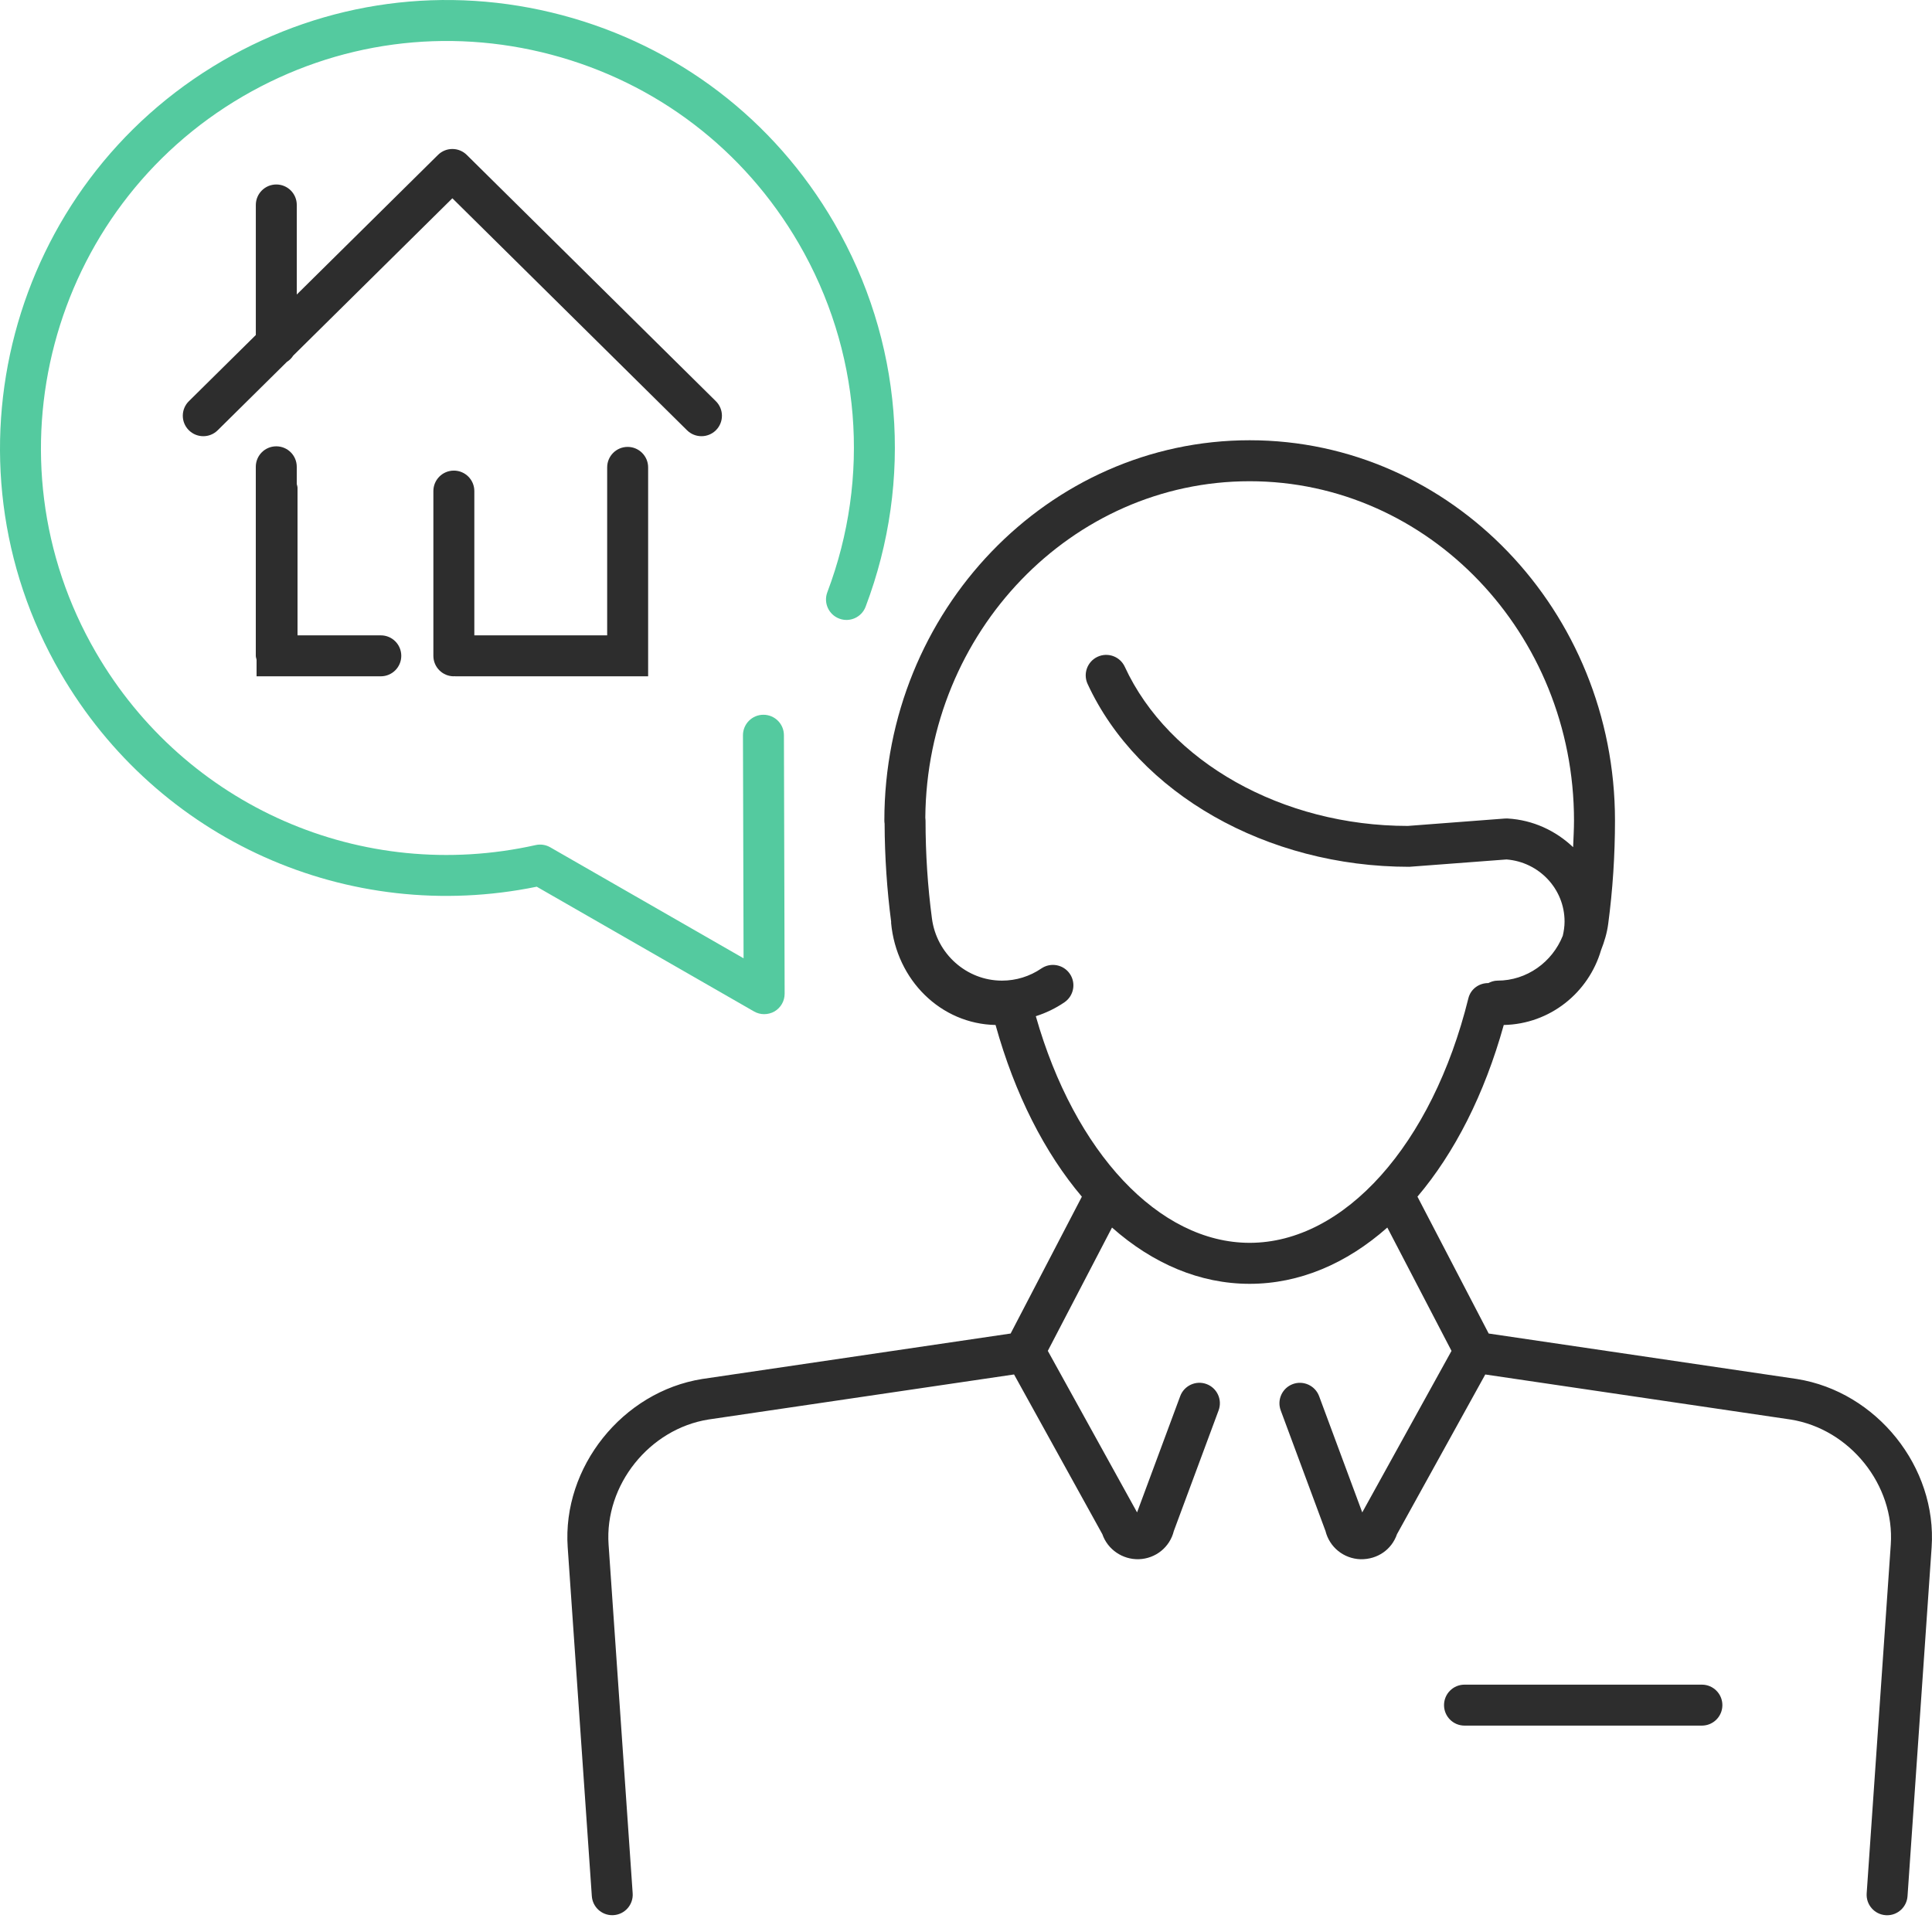 <?xml version="1.0" encoding="utf-8"?>
<!-- Generator: Adobe Illustrator 17.0.0, SVG Export Plug-In . SVG Version: 6.00 Build 0)  -->
<!DOCTYPE svg PUBLIC "-//W3C//DTD SVG 1.1//EN" "http://www.w3.org/Graphics/SVG/1.1/DTD/svg11.dtd">
<svg version="1.1" id="Calque_1" xmlns="http://www.w3.org/2000/svg" xmlns:xlink="http://www.w3.org/1999/xlink" x="0px" y="0px"
	 width="70px" height="70px" viewBox="0 0 70 70" enable-background="new 0 0 70 70" xml:space="preserve">
<title>Group 24</title>
<g id="Clip-16">
</g>
<g>
	<g>
		<path fill="#2D2D2D" d="M22.741,16.192c-0.41,0-0.742,0.332-0.742,0.742v6.086h-4.813v-5.227c0-0.41-0.332-0.742-0.742-0.742
			s-0.742,0.332-0.742,0.742v5.969c0,0.41,0.332,0.742,0.742,0.742c0.008,0,0.015-0.004,0.023-0.005
			c0.009,0,0.016,0.005,0.025,0.005h6.991v-7.57C23.483,16.525,23.15,16.192,22.741,16.192z"/>
		<path fill="#2D2D2D" d="M13.798,23.02h-3.018v-5.345c0-0.049-0.019-0.093-0.028-0.139v-0.623c0-0.41-0.332-0.742-0.742-0.742
			s-0.742,0.332-0.742,0.742v6.849c0,0.049,0.019,0.093,0.028,0.139v0.603h4.501c0.41,0,0.742-0.332,0.742-0.742
			S14.208,23.02,13.798,23.02z"/>
		<path fill="#2D2D2D" d="M25.936,14.535l-9.024-8.922c-0.289-0.286-0.755-0.286-1.043,0l-5.116,5.058V7.426
			c0-0.41-0.332-0.742-0.742-0.742S9.269,7.017,9.269,7.426v4.712l-2.425,2.397c-0.292,0.288-0.295,0.758-0.006,1.049
			c0.288,0.291,0.758,0.295,1.049,0.006l2.508-2.479c0.093-0.058,0.17-0.134,0.229-0.227l5.766-5.7l8.503,8.406
			c0.145,0.143,0.333,0.214,0.522,0.214c0.191,0,0.383-0.073,0.528-0.22C26.231,15.294,26.228,14.823,25.936,14.535z"/>
	</g>
	<g>
		<path fill="#2D2D2D" d="M61.663,61.038h-8.601c-0.41,0-0.742,0.332-0.742,0.742s0.332,0.742,0.742,0.742h8.601
			c0.41,0,0.742-0.332,0.742-0.742S62.072,61.038,61.663,61.038z"/>
		<path fill="#2D2D2D" d="M65.102,49.963l-11.164-1.647l-2.581-4.959c1.341-1.583,2.426-3.701,3.127-6.22
			c1.68-0.034,3.076-1.174,3.525-2.712c0.119-0.302,0.215-0.616,0.259-0.95c0.163-1.223,0.246-2.483,0.246-3.747
			c0-7.597-5.938-13.777-13.236-13.777s-13.236,6.18-13.236,13.777c0,0.039,0.003,0.077,0.009,0.114
			c0.005,1.204,0.086,2.402,0.238,3.563c0.001,0.01-0.004,0.02-0.003,0.03c0.192,2.086,1.813,3.665,3.785,3.702
			c0.701,2.52,1.787,4.638,3.127,6.221l-2.581,4.958l-11.173,1.647c-2.89,0.46-5.077,3.197-4.875,6.101L21.443,68.7
			c0.027,0.391,0.352,0.691,0.739,0.691c0.017,0,0.034-0.001,0.052-0.002c0.409-0.028,0.717-0.382,0.689-0.791L22.05,55.963
			c-0.15-2.158,1.478-4.191,3.62-4.532l11.071-1.632l3.199,5.787c0.192,0.557,0.732,0.922,1.318,0.907
			c0.613-0.019,1.127-0.435,1.272-1.022l1.622-4.37c0.143-0.384-0.053-0.811-0.437-0.954c-0.383-0.142-0.811,0.053-0.954,0.438
			l-1.563,4.211l-3.234-5.852l2.326-4.468c1.48,1.31,3.185,2.039,4.987,2.039c1.802,0,3.508-0.729,4.988-2.039l2.326,4.469
			l-3.234,5.852l-1.563-4.211c-0.143-0.384-0.571-0.58-0.954-0.438c-0.384,0.143-0.58,0.57-0.437,0.954l1.622,4.37
			c0.146,0.587,0.66,1.003,1.272,1.022c0.61,0.01,1.127-0.35,1.318-0.907l3.199-5.787l11.062,1.632
			c2.15,0.342,3.778,2.375,3.63,4.533l-0.873,12.635c-0.028,0.409,0.28,0.763,0.689,0.791c0.017,0.002,0.035,0.002,0.052,0.002
			c0.387,0,0.712-0.3,0.739-0.691l0.873-12.635C70.188,53.161,68,50.424,65.102,49.963z M45.278,45.03
			c-3.287,0-6.345-3.275-7.748-8.211c0.366-0.117,0.716-0.285,1.038-0.505c0.338-0.232,0.425-0.693,0.194-1.031
			s-0.693-0.424-1.031-0.194c-0.422,0.288-0.916,0.441-1.428,0.441c-1.278,0-2.368-0.968-2.537-2.251
			c-0.154-1.155-0.232-2.35-0.232-3.55c0-0.037-0.003-0.073-0.008-0.109c0.056-6.729,5.306-12.184,11.751-12.184
			c6.479,0,11.752,5.514,11.752,12.293c0,0.323-0.02,0.644-0.032,0.966c-0.625-0.593-1.448-0.986-2.373-1.039
			c-0.033-0.001-0.066-0.001-0.099,0.001l-3.517,0.268c-4.541,0-8.662-2.317-10.255-5.766c-0.171-0.372-0.612-0.535-0.985-0.363
			c-0.372,0.172-0.534,0.613-0.362,0.985c1.83,3.962,6.488,6.626,11.651,6.625h0.006l3.52-0.266
			c1.184,0.092,2.104,1.071,2.104,2.248c0,0.179-0.026,0.35-0.065,0.517c-0.383,0.957-1.305,1.625-2.363,1.625
			c-0.122,0-0.232,0.037-0.334,0.089c-0.338-0.002-0.64,0.215-0.723,0.551C51.893,41.469,48.708,45.03,45.278,45.03z"/>
	</g>
	<path id="Fill-18" fill="#54CA9F" d="M27.687,36.745c-0.128,0-0.255-0.033-0.369-0.099l-7.871-4.519
		c-6.834,1.4-13.739-1.689-17.256-7.747C-2.3,16.646,0.335,6.697,8.063,2.203c3.744-2.178,8.111-2.764,12.297-1.655
		c4.186,1.11,7.69,3.785,9.865,7.532c2.462,4.241,2.877,9.309,1.138,13.902c-0.145,0.384-0.574,0.577-0.956,0.431
		c-0.384-0.145-0.576-0.573-0.431-0.956c1.58-4.174,1.203-8.779-1.034-12.632c-1.977-3.404-5.159-5.834-8.961-6.843
		C16.179,0.975,12.211,1.508,8.81,3.485C1.788,7.569-0.606,16.608,3.474,23.636c3.239,5.58,9.642,8.388,15.933,6.983
		c0.18-0.041,0.37-0.012,0.531,0.081l7.003,4.021l-0.022-8.08c-0.001-0.41,0.33-0.743,0.74-0.744h0.002
		c0.41,0,0.741,0.331,0.742,0.74l0.026,9.366c0.001,0.265-0.14,0.51-0.369,0.644C27.945,36.712,27.815,36.745,27.687,36.745"/>
</g>
</svg>
